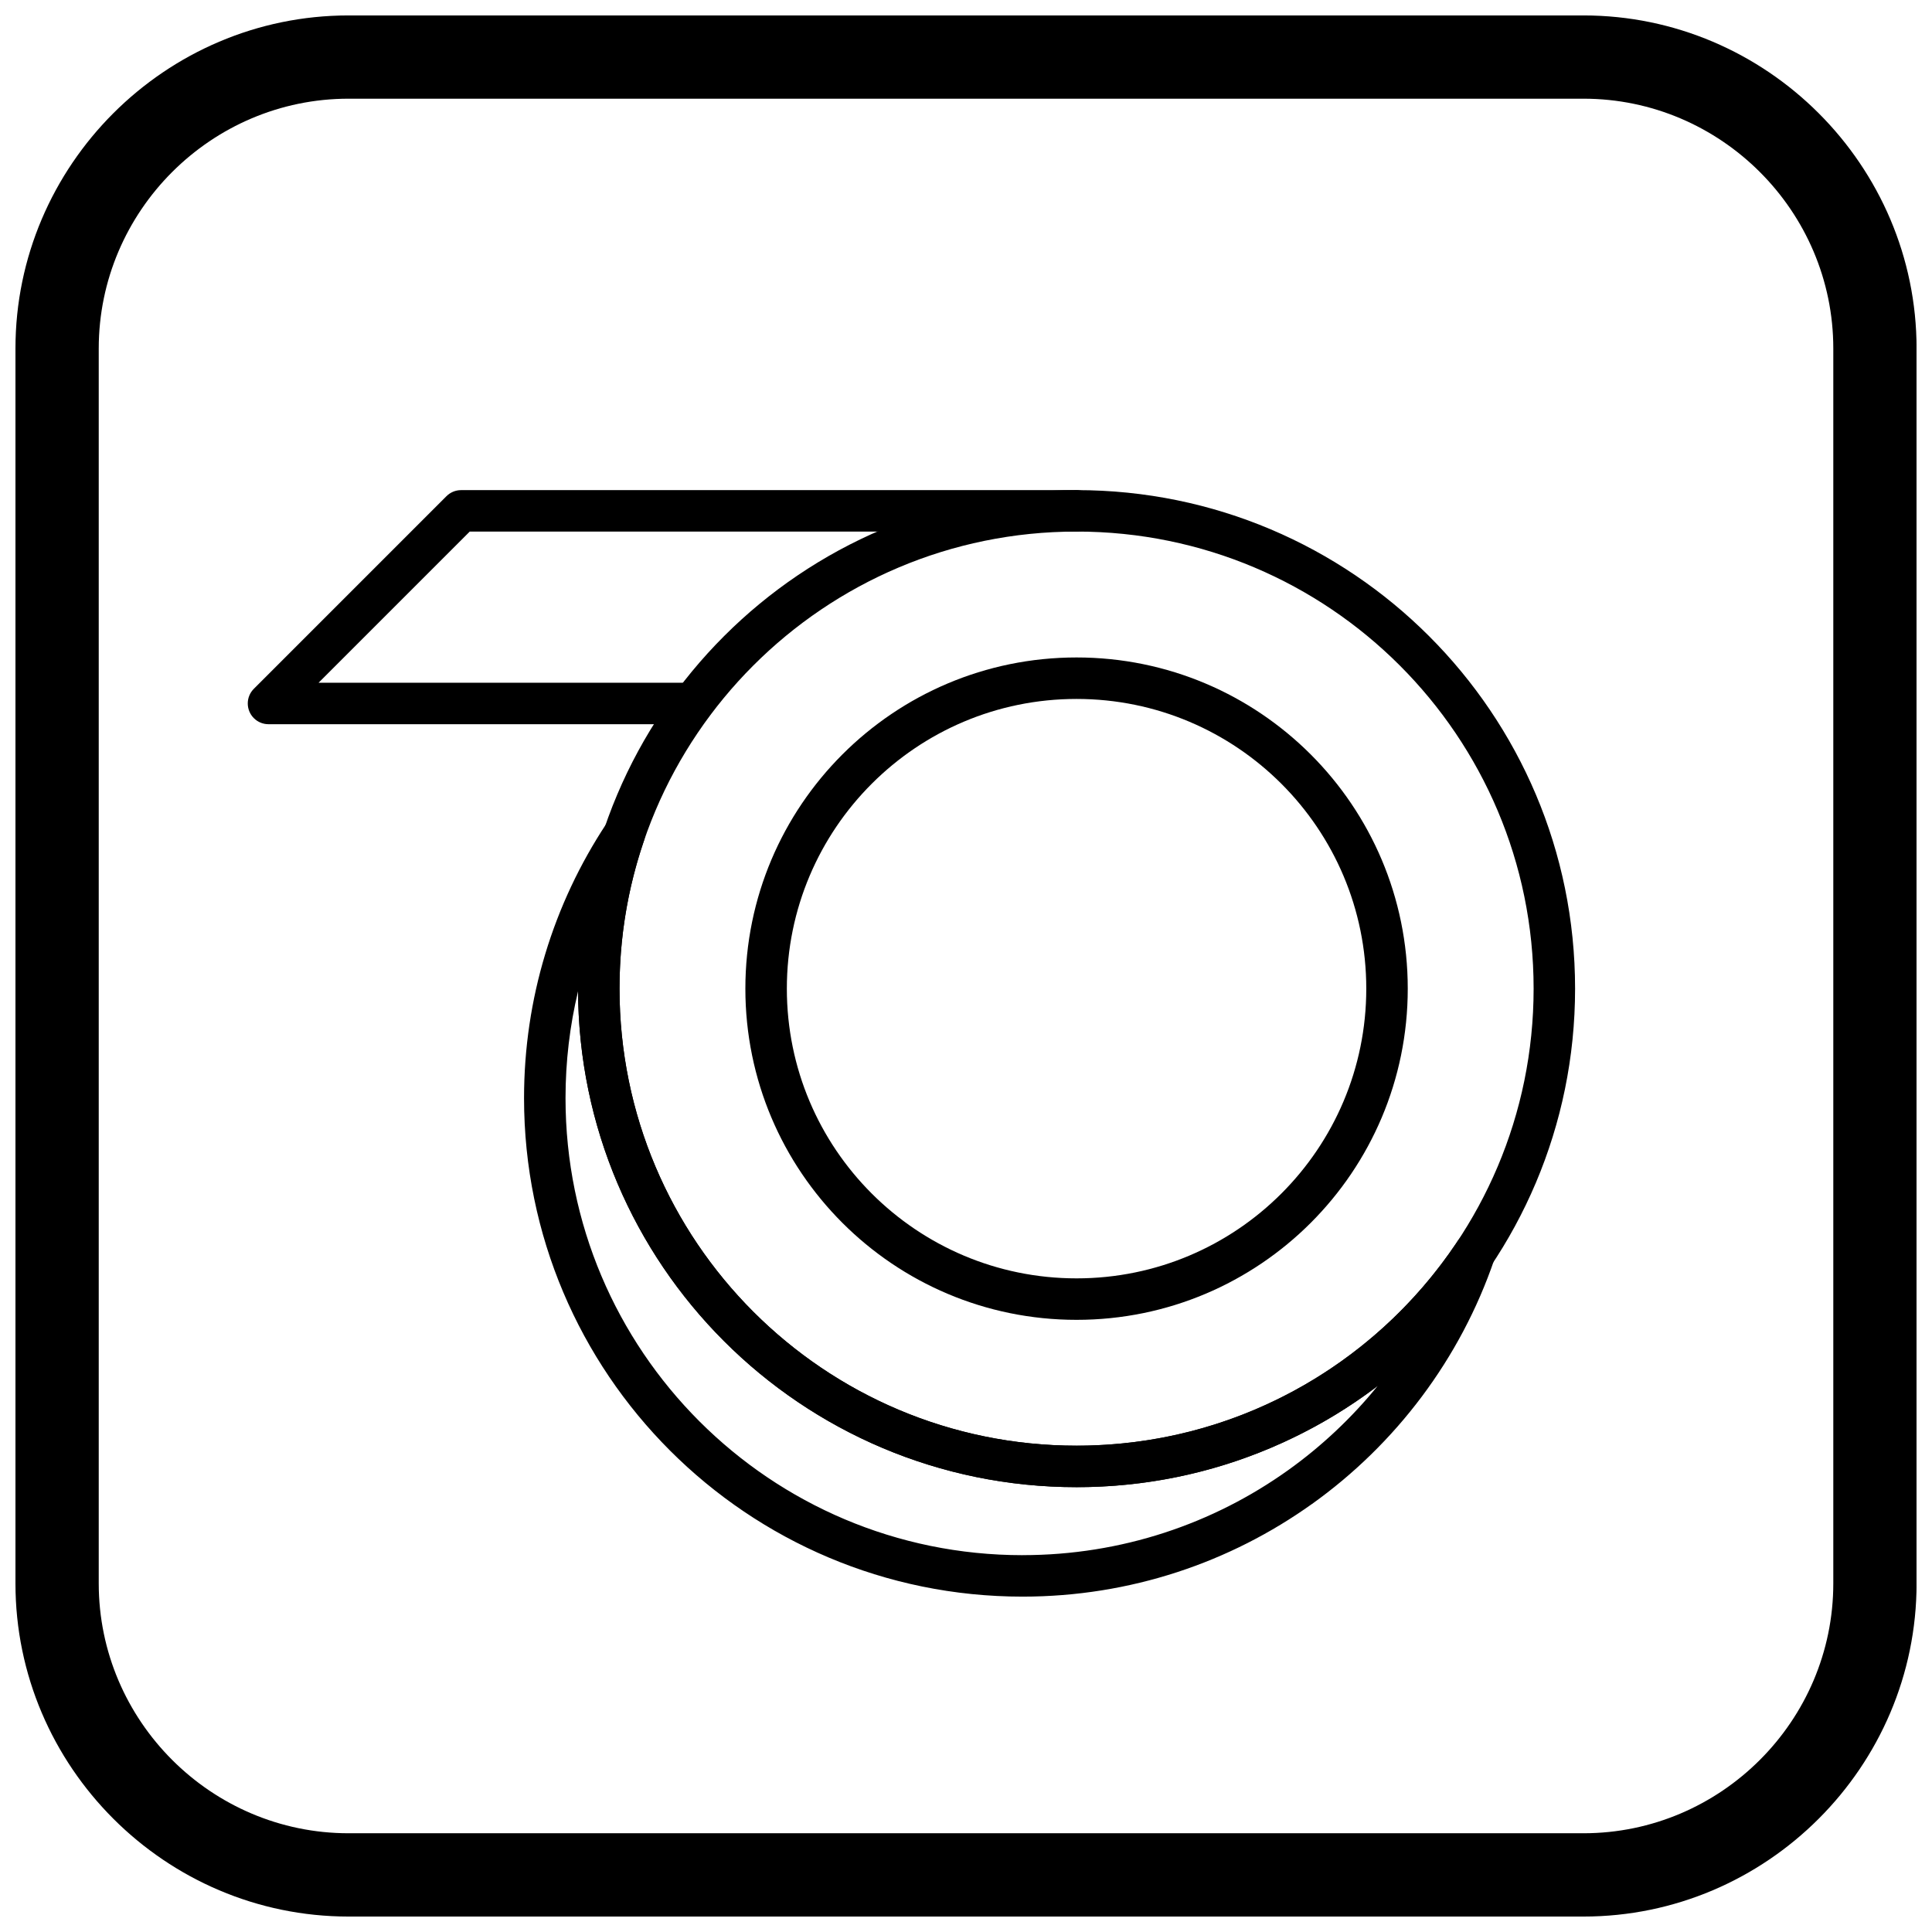 <?xml version="1.0" encoding="UTF-8"?>
<!-- Uploaded to: SVG Repo, www.svgrepo.com, Generator: SVG Repo Mixer Tools -->
<svg width="800px" height="800px" version="1.1" viewBox="144 144 512 512" xmlns="http://www.w3.org/2000/svg">
 <defs>
  <clipPath id="a">
   <path d="m148.09 148.09h503.81v503.81h-503.81z"/>
  </clipPath>
 </defs>
 <path d="m429.3 527.12c33.445 0 63.727-13.559 85.648-35.477 21.918-21.918 35.477-52.199 35.477-85.648 0-33.445-13.559-63.727-35.477-85.648-21.918-21.918-52.199-35.477-85.648-35.477-33.445 0-63.727 13.559-85.648 35.477-21.918 21.918-35.477 52.199-35.477 85.648 0 33.445 13.559 63.727 35.477 85.648 21.918 21.918 52.199 35.477 85.648 35.477zm93.418-27.703c-23.906 23.906-56.938 38.695-93.418 38.695s-69.512-14.789-93.418-38.695-38.695-56.938-38.695-93.418 14.789-69.512 38.695-93.418 56.938-38.695 93.418-38.695 69.512 14.789 93.418 38.695 38.695 56.938 38.695 93.418-14.789 69.512-38.695 93.418z"/>
 <path d="m429.3 482.78c21.203 0 40.398-8.594 54.289-22.488 13.895-13.895 22.488-33.09 22.488-54.289 0-21.203-8.594-40.398-22.488-54.289-13.895-13.895-33.09-22.488-54.289-22.488-21.203 0-40.398 8.594-54.289 22.488-13.895 13.895-22.488 33.09-22.488 54.289 0 21.203 8.594 40.398 22.488 54.289 13.895 13.895 33.09 22.488 54.289 22.488zm62.062-14.715c-15.883 15.883-37.824 25.707-62.062 25.707s-46.18-9.824-62.062-25.707-25.707-37.824-25.707-62.062 9.824-46.18 25.707-62.062 37.824-25.707 62.062-25.707 46.18 9.824 62.062 25.707 25.707 37.824 25.707 62.062c0 24.234-9.824 46.18-25.707 62.062z"/>
 <path d="m429.3 284.88c3.035 0 5.496-2.461 5.496-5.496s-2.461-5.496-5.496-5.496h-163.1c-1.531 0-2.914 0.625-3.91 1.633l-51.02 51.02c-2.144 2.144-2.144 5.625 0 7.773 1.074 1.074 2.481 1.609 3.887 1.609h112.43c3.035 0 5.496-2.461 5.496-5.496s-2.461-5.496-5.496-5.496h-99.164l40.051-40.051z"/>
 <path d="m414.99 556.13c26.246 0 50.531-8.336 70.348-22.496 8.895-6.356 16.891-13.887 23.77-22.363-5.492 4.172-11.32 7.922-17.438 11.207-18.594 9.977-39.832 15.637-62.371 15.637-36.48 0-69.512-14.789-93.418-38.695-23.754-23.754-38.504-56.512-38.691-92.715-2.172 9.07-3.32 18.551-3.32 28.309 0 33.445 13.559 63.727 35.477 85.648 21.918 21.918 52.199 35.477 85.648 35.477zm76.703-13.566c-21.633 15.461-48.113 24.559-76.703 24.559-36.48 0-69.512-14.789-93.418-38.695s-38.695-56.938-38.695-93.418c0-13.246 1.957-26.047 5.602-38.133 3.731-12.383 9.23-23.996 16.199-34.551 1.277-2.254 4.016-3.356 6.559-2.488 2.871 0.98 4.406 4.106 3.422 6.977l-0.008-0.004c-2.129 6.234-3.766 12.672-4.856 19.266-1.062 6.426-1.617 13.082-1.617 19.922 0 33.445 13.559 63.727 35.477 85.648 21.918 21.918 52.199 35.477 85.648 35.477 20.699 0 40.164-5.18 57.176-14.305 17.574-9.43 32.551-23.07 43.582-39.566 1.285-2.234 4.012-3.32 6.539-2.457 2.871 0.98 4.402 4.106 3.422 6.981l-0.008-0.004c-9.008 26.336-26.098 48.922-48.316 64.797z"/>
 <g clip-path="url(#a)">
  <path d="m236.37 148.09h327.27c48.551 0 88.273 39.723 88.273 88.273v327.27c0 48.551-39.723 88.273-88.273 88.273h-327.27c-48.551 0-88.273-39.723-88.273-88.273v-327.27c0-48.551 39.723-88.273 88.273-88.273zm0 22.066h327.27c36.414 0 66.203 29.793 66.203 66.203v327.27c0 36.414-29.793 66.203-66.203 66.203h-327.27c-36.414 0-66.203-29.793-66.203-66.203v-327.27c0-36.414 29.793-66.203 66.203-66.203z" fill-rule="evenodd"/>
 </g>
</svg>